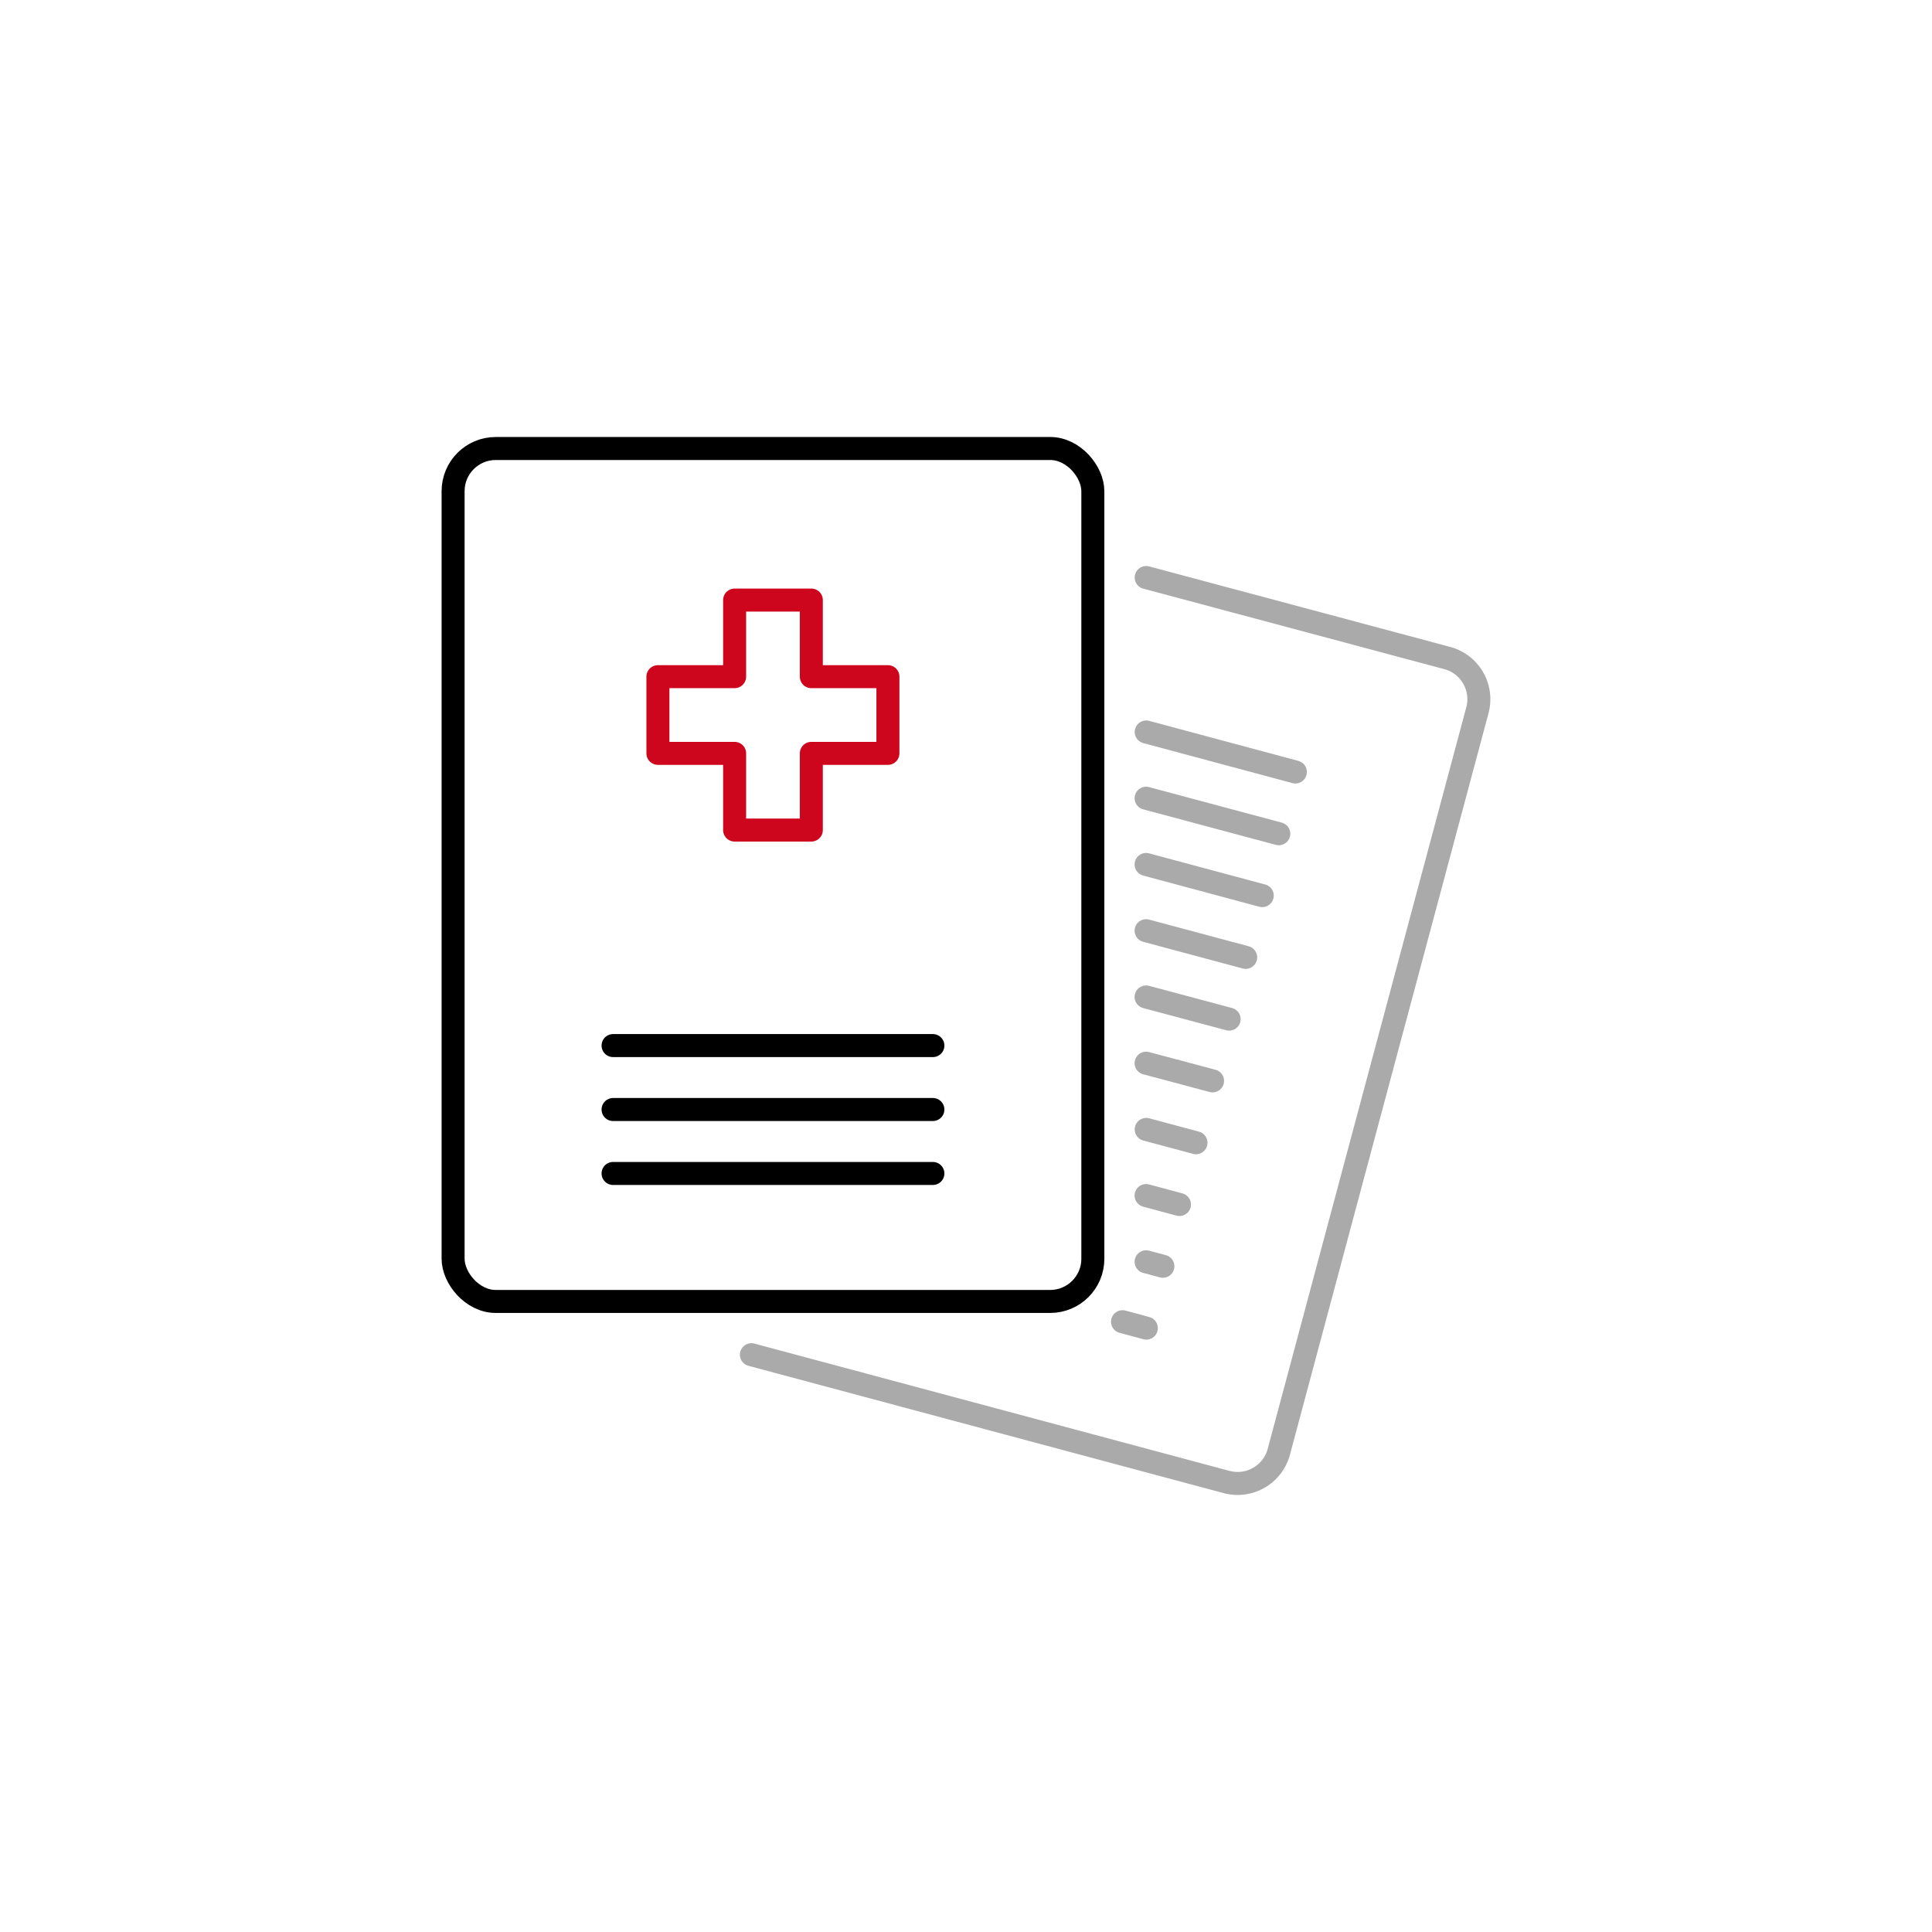 <svg id="Calque_1" data-name="Calque 1" xmlns="http://www.w3.org/2000/svg" viewBox="0 0 168 168"><defs><style>.cls-1,.cls-2,.cls-3{fill:none;stroke-linecap:round;stroke-linejoin:round;stroke-width:2px;}.cls-1{stroke:#000;}.cls-2{stroke:#aaa;}.cls-3{stroke:#ce061d;}</style></defs><title>Plan de travail 1 copie 27</title><rect class="cls-1" x="39.4" y="39" width="55.63" height="74.17" rx="3.71" ry="3.71"/><line class="cls-1" x1="81.12" y1="90.92" x2="53.31" y2="90.92"/><line class="cls-1" x1="81.12" y1="96.48" x2="53.31" y2="96.48"/><line class="cls-1" x1="81.12" y1="102.04" x2="53.31" y2="102.04"/><path class="cls-2" d="M99.67,50.22l26.18,7a3.71,3.71,0,0,1,2.62,4.54L111.2,126.25a3.71,3.71,0,0,1-4.54,2.62L65.34,117.8"/><line class="cls-2" x1="104" y1="99.37" x2="99.67" y2="98.21"/><line class="cls-2" x1="102.56" y1="104.74" x2="99.66" y2="103.96"/><line class="cls-2" x1="101.12" y1="110.11" x2="99.66" y2="109.72"/><line class="cls-2" x1="99.68" y1="115.49" x2="97.61" y2="114.93"/><line class="cls-2" x1="108.32" y1="83.25" x2="99.66" y2="80.93"/><line class="cls-2" x1="106.88" y1="88.62" x2="99.66" y2="86.69"/><line class="cls-2" x1="105.44" y1="93.99" x2="99.66" y2="92.45"/><line class="cls-2" x1="112.64" y1="67.13" x2="99.67" y2="63.65"/><line class="cls-2" x1="111.2" y1="72.5" x2="99.66" y2="69.41"/><line class="cls-2" x1="109.76" y1="77.88" x2="99.66" y2="75.17"/><polygon class="cls-3" points="70.55 65.51 77.21 65.51 77.21 58.84 70.55 58.84 70.55 52.18 63.88 52.18 63.88 58.84 57.21 58.84 57.21 65.51 63.88 65.51 63.88 72.18 70.55 72.18 70.55 65.51"/></svg>